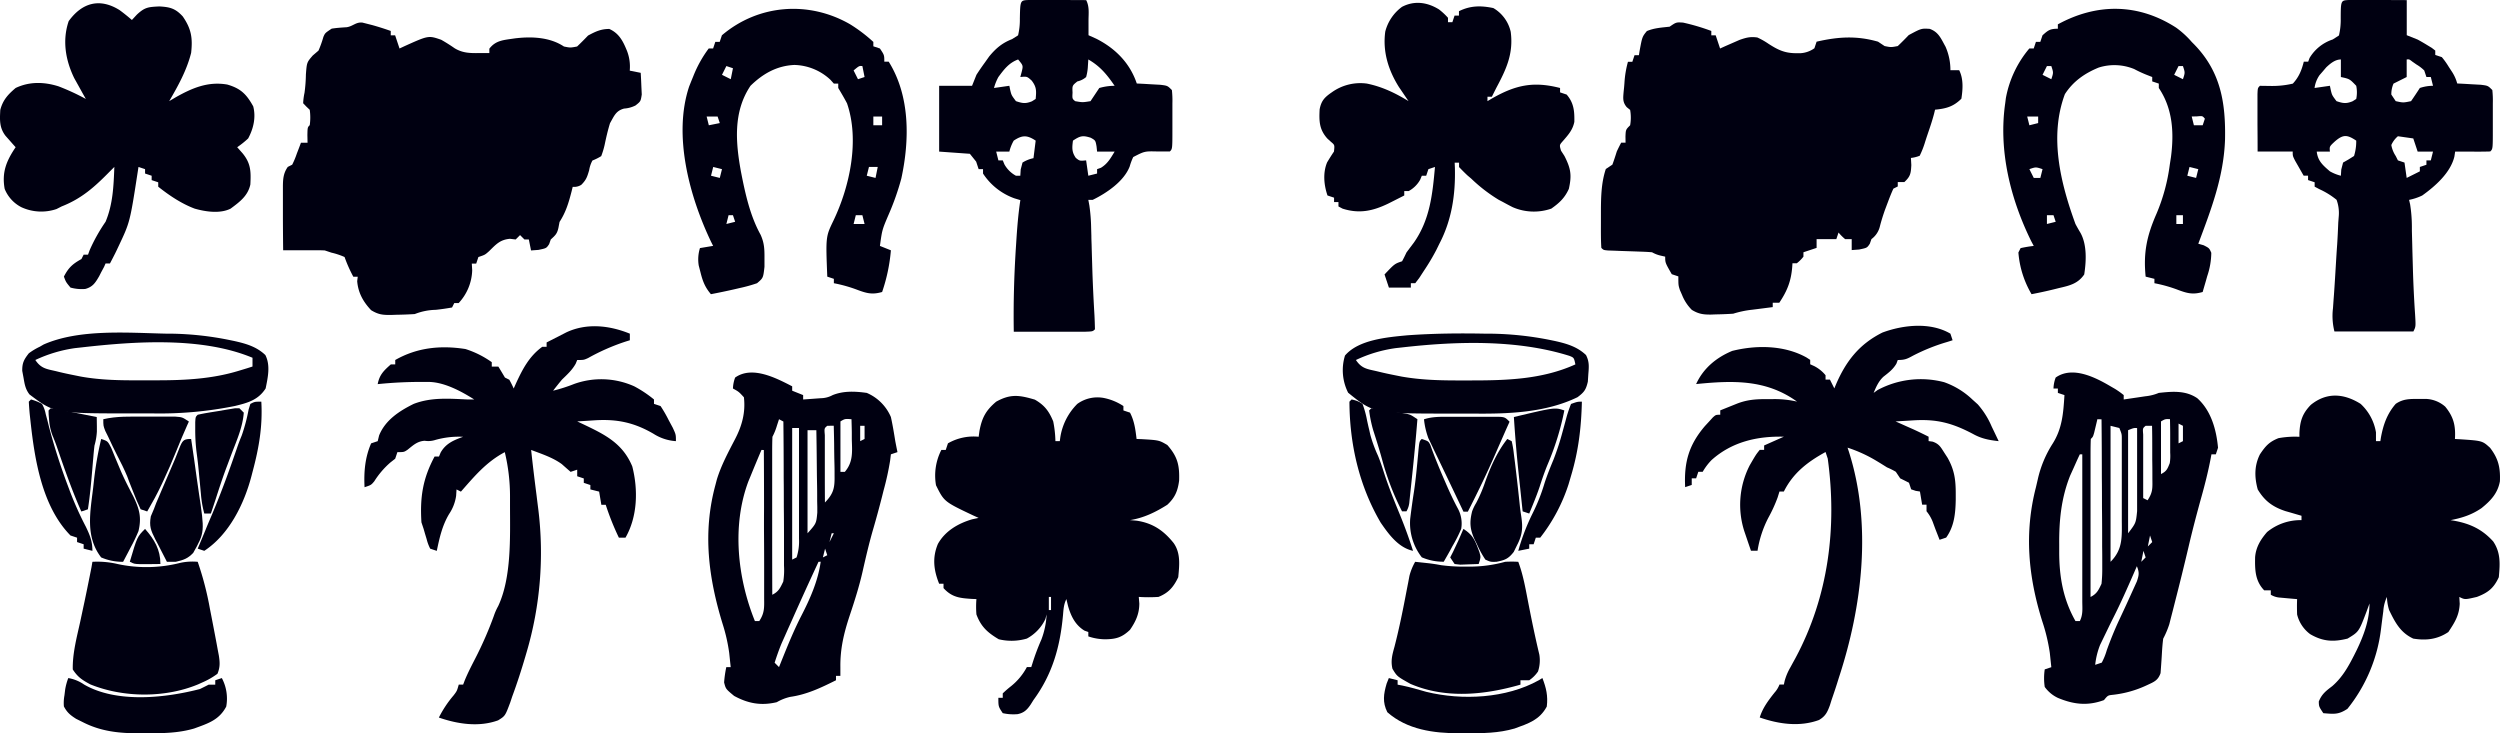 <svg xmlns="http://www.w3.org/2000/svg" viewBox="0 0 1139.67 334.28"><defs><style>.cls-1{fill:#001;}</style></defs><g id="Layer_2" data-name="Layer 2"><g id="Layer_1-2" data-name="Layer 1"><g id="Layer_2-2" data-name="Layer 2-2"><g id="Layer_1-2-2" data-name="Layer 1-2-2"><path class="cls-1" d="M468.9,0h16l10.26.05c1.5,3,1.09,5.79,1.06,9.13v6.88l3.5,1.57c8.69,4.38,15.39,11.11,18.5,20.43l3,.15,3.88.23,3.87.21c3.26.41,3.26.41,5.26,2.41a44,44,0,0,1,.23,6.07V58.48c0,9.44,0,9.44-1.18,10.58H528c-6.19-.16-6.19-.16-11.39,2.53A25.84,25.84,0,0,0,515,75.86c-2.62,6.82-10.5,12.14-16.87,15.25h-2l.48,2.59a79.6,79.6,0,0,1,.8,10l.11,3.84c0,1.35.07,2.71.11,4.06.07,2.79.16,5.57.24,8.36l.06,2.09c.22,7.24.57,14.48,1,21.72.11,2.11.17,4.22.22,6.33-1,1-1,1-4.42,1.12H462.15c-.21-12.67.13-25.23.93-37.87l.14-2.12c.42-6.72.91-13.35,1.93-20l-2.69-.81a28.61,28.61,0,0,1-14.33-11.31v-2h-2L445,73.68l-2.87-3.57-14-1v-30h15l2-5c1.21-1.89,2.49-3.74,3.81-5.56l2-2.82c3.08-3.72,5.9-6.12,10.43-7.89l2.74-1.73a30.57,30.57,0,0,0,.81-7.62C465.09.16,465.09.16,468.9,0Zm-4.77,27.11c-4.23,1.57-6.36,4.46-9,8a23,23,0,0,0-2,5l7-1,.37,1.82c.58,2.45.58,2.45,2.63,5.18,2.95,1,4.39,1.25,7.31.07l1.69-1.07c.33-3.66.46-5.39-1.82-8.37-2.13-1.92-2.13-1.92-5.18-1.63l.62-2.31C466.46,29.89,466.46,29.89,464.13,27.11Zm32,0L495.88,31a22.28,22.28,0,0,1-.75,4.12,9.17,9.17,0,0,1-4,2c-2.34,1.89-2.34,1.89-2.19,5.07-.15,2.82-.15,2.82,1.19,3.93,3.37.59,3.37.59,7,0l4-6a25.09,25.09,0,0,1,7-1C504.62,34,501.54,30.21,496.13,27.11Zm-34,37a19.16,19.16,0,0,0-2,5h-6l1,4h2l.75,1.82a13.15,13.15,0,0,0,5.25,5.18h2l.18-2.87.82-3.13a15.08,15.08,0,0,1,5-2l1-8C468.22,61.51,466,61.52,462.13,64.11Zm27,0c-.42,3.23-.59,5.16,1.31,7.88,1.76,1.4,1.76,1.4,4.69,1.12l1,7,4-1v-2l1.75-.62c3.06-1.87,4.4-4.35,6.25-7.38h-8l-.25-2.37c-.49-2.73-.49-2.73-2.63-3.94C493.56,61.61,492.39,61.94,489.13,64.11Z"/><path class="cls-1" d="M1070.9,0h16l10.26.05v16l5,2c1.46.8,2.89,1.63,4.31,2.5l2.11,1.28,1.58,1.22v2l3,1a34.46,34.46,0,0,1,3.12,4.38l1.57,2.4a18.21,18.21,0,0,1,2.31,5.22l3,.15,3.88.23,3.87.21c3.26.41,3.26.41,5.26,2.41a44,44,0,0,1,.23,6.07V58.47c0,9.44,0,9.44-1.18,10.58-2.7.08-5.37.1-8.07.07h-7.93l-.34,2.26c-1.78,7.38-8.68,13.46-14.66,17.74a24.9,24.9,0,0,1-6,2l.48,2.07a66.18,66.18,0,0,1,.8,9.94v2c.06,2.18.11,4.35.17,6.53.07,3,.16,6,.24,8.94l.06,2.22q.3,10.35,1,20.66c.32,5.41.32,5.41-.78,7.61h-36a28.79,28.79,0,0,1-.66-10.54l.28-4,.16-2.1c.31-4.34.57-8.68.83-13l.13-2.17.13-2.13q.18-2.91.39-5.81c.21-3.29.36-6.58.49-9.87l.23-2.94a17.45,17.45,0,0,0-1-7.44,35.59,35.59,0,0,0-7.84-4.85l-2.16-1.15v-2l-3-1v-2h-2c-.84-1.45-1.67-2.9-2.5-4.37l-1.41-2.46c-1.09-2.17-1.09-2.17-1.09-4.17h-16q0-6.16-.06-12.33V42.9c.12-2.78.12-2.78,1.12-3.78l5.17.07a41.14,41.14,0,0,0,9.83-1.07c2.77-3,4-6.07,5-10h2l.62-1.68A19.29,19.29,0,0,1,1063.4,18l2.85-1.83a30.57,30.57,0,0,0,.81-7.62C1067.09.16,1067.09.16,1070.9,0Zm26.23,27.11v8l-6,3a12,12,0,0,0-1,5l2,3c3.41.75,3.41.75,7,0q2.07-3,4-6a19.11,19.11,0,0,1,6-1l-1-4h-2l-1-3a18.57,18.57,0,0,0-3.5-2.68l-1.91-1.33C1098.3,27,1098.3,27,1097.13,27.11Zm-36.67,3.59-1.52,1.79-1.54,1.77a13.35,13.35,0,0,0-2.27,5.85l7-1,.37,1.82c.58,2.45.58,2.45,2.63,5.18,2.95,1,4.39,1.25,7.31.07l1.69-1.07a14.79,14.79,0,0,0,0-6c-3-3.13-3-3.13-7-4v-8C1064.48,27.11,1062.28,29,1060.46,30.7Zm3.92,33.79c-2.47,2.3-2.47,2.3-2.25,4.62h-6c.47,4.28,2.84,6.28,6,9a20,20,0,0,0,5,2l.18-2.81.82-3.19,2.5-1.43,2.5-1.57a22.46,22.46,0,0,0,1-7C1070,61.35,1068.19,61.19,1064.38,64.49Zm28.75-2.38a11.05,11.05,0,0,0-3,4,13,13,0,0,0,2,5l1,2,3,1,1,7,6-3v-2l3-1v-2h2l1-4h-7l-2-6Z"/><path class="cls-1" d="M54.49,4.59C56.42,6,58.3,7.53,60.13,9.11l2.25-2.43c3.69-3.45,5.25-3.48,10.18-3.75,4.91.25,7.4.91,10.75,4.56,3.9,5.64,4.58,9.82,3.82,16.62-2,7.93-5.92,15-10,22l3.06-1.81c7.49-4.22,14.71-7.28,23.44-5.75,6.1,1.77,8.73,4.38,11.81,9.94,1.3,5,.11,10.14-2.31,14.62a41,41,0,0,1-5,4l2.43,2.75c3.8,4.61,3.88,8.29,3.57,14.25-1.15,5.23-4.88,7.93-9,11-4.79,2.4-11.37,1.43-16.38,0-6-2.25-11.59-6-16.62-10v-2l-3-1v-2l-3-1v-2l-3-1L62.84,78c-3.59,23.26-3.59,23.26-8.71,34.09l-1.21,2.56c-.9,1.83-1.84,3.64-2.79,5.44h-2l-.69,1.57-1.31,2.43-.93,1.83c-1.74,3-2.91,4.85-6.3,5.8a19.09,19.09,0,0,1-6.77-.63c-2.07-2.5-2.07-2.5-3-5,2.09-4.08,4-5.8,8-8l1-2h2l.75-2.06a78.17,78.17,0,0,1,7.25-12.94c3.38-8.08,3.66-16.36,4-25l-2,2c-6.87,7-12.78,12.38-22,16L25.75,95.3a21.65,21.65,0,0,1-15.94-.81,16.16,16.16,0,0,1-7.68-8.38c-1.36-7.57.78-12.77,5-19L5.85,65.69,4.19,63.8,2.54,61.94C-.33,58.23-.11,54.63.13,50.11c1.17-4.49,3.46-7,7-10,6.29-3,13-2.82,19.56-.75a103.74,103.74,0,0,1,12.44,5.75l-1.46-2.59-1.92-3.47-1.9-3.41c-4-8.22-5.52-17.23-2.54-26C37.45,1.14,45.54-1,54.49,4.59Z"/><path class="cls-1" d="M656,4.3a30.12,30.12,0,0,1,4.09,3.81v2h2l1-3h2v-2c5.21-2.6,10.08-2.61,15.68-1.43a16.81,16.81,0,0,1,7.92,10.84c1.3,9.93-2,17-6.6,25.59-.67,1.34-1.34,2.67-2,4h-2v2l2.09-1.24c10.82-6.17,18.91-7.87,31-4.76v2l3,1c3.3,3.79,3.6,7.6,3.51,12.44-.76,3.78-2.85,6-5.3,8.83-1.52,1.74-1.52,1.74-.78,4.3l1.57,2.43c2.94,5.77,3.39,8.82,2,15-1.87,4.12-4.32,6.42-8,9a24.19,24.19,0,0,1-17.63-.68q-2.2-1.12-4.37-2.32l-1.92-1a71.21,71.21,0,0,1-12.58-9.69L669,80c-1.33-1.24-2.6-2.53-3.86-3.84v-2h-2l.1,2.32c.31,12.17-1.42,23.83-7.1,34.68L654.75,114a100.69,100.69,0,0,1-5.69,9.53L647,126.7l-1.84,2.41h-2v2h-10l-2-6c4.62-4.87,4.62-4.87,8-6,.71-1.3,1.37-2.64,2-4,1.11-1.51,2.24-3,3.37-4.5,7.36-10.51,8.51-22.06,9.63-34.5l-3,1-1,3h-2l-.75,1.82a13.15,13.15,0,0,1-5.25,5.18h-2v2l-4.69,2.38-2.64,1.33c-7,3.38-13.21,4.72-20.8,2.29l-1.87-1v-2h-2v-2l-3-1C603.52,84.3,603,78.77,605,74c1-1.66,2-3.28,3.11-4.9.34-3,.34-3-1.32-4.4l-1.68-1.53c-3.72-4.14-3.81-7.91-3.53-13.32.75-3.94,2.26-5.5,5.53-7.75a22.3,22.3,0,0,1,16-4c7,1.43,12.93,4.3,19,8l-1.21-1.75L639.31,42l-1.58-2.32c-4.82-7.67-7.48-16.13-6.23-25.29a20.17,20.17,0,0,1,7.63-11.27C644.78.16,650.68,1,656,4.3Z"/><path class="cls-1" d="M387.5,11.05a70,70,0,0,1,10.63,8.06v2l3,1c2,3,2,3,2,6h2c9.77,15.62,9.58,35.65,5.75,53.29a116.89,116.89,0,0,1-5.8,16.46c-2.95,6.92-2.95,6.92-3.95,14.25l5,2a78.63,78.63,0,0,1-4,19c-4.31,1.25-6.84.67-11-.87a63.86,63.86,0,0,0-11-3.13v-2l-3-1c-.72-18.19-.72-18.19,2.78-25.47,7.52-15.66,12-36.77,6.22-53.53-1.25-2.39-2.61-4.68-4-7v-2h-2l-1.57-1.75a24.9,24.9,0,0,0-16.43-6.75c-8,.36-14.38,4-20,9.5-8,11.89-6.78,25.93-4.32,39.32,1.9,9.72,4.1,19.89,8.94,28.62,1.68,3.74,1.78,6.6,1.75,10.69v3.91c-.58,5.07-.58,5.07-3.39,7.46a67.14,67.14,0,0,1-7.88,2.19l-2.14.5c-3.65.84-7.31,1.6-11,2.31-2.69-3.15-3.76-5.93-4.75-9.93l-.8-3.09a17.21,17.21,0,0,1,.55-8l6-1-.92-1.84c-9.8-20.49-17.47-48.46-10-70.84l.92-2.32,1-2.44a54.44,54.44,0,0,1,7-12.56h2l1-3h2l1-3C345.79,1.88,368.82.28,387.5,11.05ZM331.13,30.11l-2,4,4,2,1-5Zm58,2,2,4,3-1-1-5C391.66,30,391.66,30,389.13,32.11Zm-67,21,1,4,5-1-1-3Zm76,0v4h4v-4Zm-73,23-1,4,4,1,1-4Zm71,0-1,4,4,1,1-5Zm-64,22-1,4,4-1-1-3Zm58,0-1,4h5l-1-4Z"/><path class="cls-1" d="M992.05,12.62a41.51,41.51,0,0,1,7.08,6.49l1.64,1.67c11.73,12.37,13.87,26.48,13.55,42.82-.58,17-6.3,31.8-12.19,47.51l2.43.69c2.57,1.31,2.57,1.31,3.5,3.45a34.07,34.07,0,0,1-1.87,10.68l-.59,2.1c-.48,1.69-1,3.39-1.47,5.08-4.31,1.25-6.84.67-11-.87a63.86,63.86,0,0,0-11-3.13v-2l-4-1c-1.1-10.94.55-18.61,4.92-28.61a84.83,84.83,0,0,0,6.08-22.39l.55-3.56c1.43-11,.83-22-5.55-31.44v-2l-3-1v-2l-2.07-.81a54.57,54.57,0,0,1-6.12-2.81,23.72,23.72,0,0,0-16.21-.69c-6.39,2.61-11.66,6.29-15.42,12.13-7.2,19.32-2,40.47,4.82,59.18q1.1,2.07,2.31,4.07c3,5.45,2.62,12.95,1.69,18.93-2.85,4.21-6.71,5.1-11.44,6.19l-2,.5q-5.25,1.3-10.57,2.31a44.2,44.2,0,0,1-6-19l1-2a57.75,57.75,0,0,1,6-1L926,110c-9.52-19.28-15-41.4-11.89-62.9l.3-2.37a48.61,48.61,0,0,1,10.7-22.63h2l1-3h2l1-3c2.58-2.32,3.45-3,7-3v-2C955.92,1.37,974.8,1.48,992.05,12.62ZM933.13,30.11l-2,4,4,2c1-3,1-3,0-6Zm60,0-2,4,4,2c1-3,1-3,0-6Zm-69,23,1,4,4-1v-3Zm75,0,1,4h4l1-3c-1.07-1.29-1.07-1.29-3.57-1.06Zm-74,24,2,4h3l1-4C928.08,76.1,928.08,76.1,925.13,77.11Zm73-1-1,4,4,1,1-4Zm-65,22v4l4-1-1-3Zm59,0v4h3v-4Z"/><path class="cls-1" d="M165.18,10.29l2.26.57,2.39.61c2.8.79,5.56,1.66,8.3,2.64v2h2l2,6L184.5,21c10.83-4.87,10.83-4.87,16.63-2.87,2.11,1.2,4.11,2.46,6.1,3.85,3.63,2.21,7,2.27,11.15,2.22h4.7v-2c2.93-3.88,6.67-3.94,11.23-4.65,7.63-1,16.21-.72,22.77,3.65,2.91.59,2.91.59,6,0,1.71-1.62,3.37-3.29,5-5,3.38-1.81,5.83-3,9.68-3,4.5,2,6.3,5.65,8.07,10a19.86,19.86,0,0,1,1.25,9l5,1c.13,2.11.23,4.21.31,6.32l.17,3.55c-.48,3.13-.48,3.13-2.84,5a13.36,13.36,0,0,1-5.21,1.42c-3.75,1-4.53,3.37-6.43,6.68-1,3.26-1.74,6.47-2.43,9.79a36.33,36.33,0,0,1-1.57,5.21,24.1,24.1,0,0,1-4,2,13.64,13.64,0,0,0-1.5,4.44c-.9,3-1.29,4.35-3.57,6.63a6.06,6.06,0,0,1-3.93.93l-.55,2.23c-1.32,5.09-2.58,9.33-5.45,13.77l-.5,2.63c-.59,2.79-1.45,3.49-3.5,5.37l-.75,2.13c-1.25,1.87-1.25,1.87-4.88,2.62l-3.37.25-1-5h-2l-2-2-2,2-2.63-.31c-4.57.42-6.34,2.56-9.54,5.68-1.83,1.63-1.83,1.63-4.83,2.63l-1,3h-2l.18,3.07a22.9,22.9,0,0,1-6.18,14.93h-2l-1,2c-2.5.45-4.92.8-7.44,1.07a27.48,27.48,0,0,0-9.56,1.93c-2.79.18-5.53.28-8.32.32l-2.3.08c-3.88.05-5.9-.1-9.28-2.17-3.62-3.83-5.91-7.94-6.35-13.23l.25-2h-2a62.91,62.91,0,0,1-4-9,32.51,32.51,0,0,0-6-2l-3-1c-1.49-.08-3-.1-4.45-.09H129.08q-.08-7.15-.11-14.3V85.72c0-3.69.06-6.57,2.23-9.64l2-1A37.57,37.57,0,0,0,135.32,70l1.07-2.78.81-2.16h3l-.07-3.43c.07-3.57.07-3.57,1.07-4.57a24.87,24.87,0,0,0,0-7l-1.57-1.5-1.43-1.5a28.45,28.45,0,0,1,.62-4.77,68.7,68.7,0,0,0,.63-8.35c.42-5.5.42-5.5,3.12-8.63l2.63-2.25a49.1,49.1,0,0,0,2.22-6.23c.78-1.77.78-1.77,3.78-3.77,2.28-.36,4.53-.5,6.84-.65C160.88,12,162.19,10,165.18,10.29Z"/><path class="cls-1" d="M767.25,10.3a96.12,96.12,0,0,1,12.88,3.81v2h2l2,6L786.58,21l3.23-1.41,3.2-1.4c3.08-1.08,4.91-1.55,8.12-1.1A33.59,33.59,0,0,1,806.25,20c4.2,2.7,7.27,4.21,12.31,4.25h2.31A12.2,12.2,0,0,0,827.13,22l1-3c9.81-2.25,18.2-2.81,28,0l3,2c2.91.59,2.91.59,6,0,1.71-1.62,3.37-3.29,5-5,5.73-3.07,5.73-3.07,9.51-2.85,4.11,1.41,5.22,4.49,7.26,8.13A26.21,26.21,0,0,1,889.13,32h4c2,4,1.67,8.69,1,13-3.6,3.6-7,4.53-12,5l-.42,1.74c-.78,3-1.76,5.93-2.77,8.87-.53,1.57-1.05,3.14-1.54,4.72A40.15,40.15,0,0,1,875.13,71a15,15,0,0,1-4,1l.18,3.25c-.19,3.84-.41,5.18-3.18,7.75h-3v2l-2,1c-.91,2-1.73,4.06-2.5,6.13l-1.34,3.56c-.87,2.48-1.64,4.9-2.29,7.44a10.12,10.12,0,0,1-3.87,5.87l-.75,2.13c-1.25,1.87-1.25,1.87-4.88,2.62l-3.37.25v-5h-3a22.38,22.38,0,0,1-3-3l-1,3h-9v4l-6,2v2a17,17,0,0,1-3,3h-2l-.12,1.76c-.54,6.47-2.26,10.81-5.88,16.24h-3v2l-3.18.41-4.14.53-2.09.26a44.94,44.94,0,0,0-8.59,1.8c-2.65.18-5.24.28-7.88.32l-2.14.08c-3.6.05-5.76-.26-8.85-2.13a20.13,20.13,0,0,1-4.45-6.77l-1-2.28c-.7-2.22-.7-2.22-.7-6.22l-3-1c-3-5.22-3-5.22-3-8l-1.88-.43a14.39,14.39,0,0,1-4.12-1.57c-1.66-.14-3.32-.22-5-.28l-3-.11-6.24-.21-3-.12-2.74-.09C731,114,731,114,730,113c-.26-4-.19-7.91-.19-11.87V97.86c0-6.93,0-14.18,2.23-20.81l3-2c.73-2,1.39-4,2-6,.63-1.34,1.29-2.68,2-4h2L741,62.24c.13-3.13.13-3.13,2.13-5.13a20.07,20.07,0,0,0,0-7l-1.54-1.25c-2-2.35-1.65-4.19-1.42-7.15l.21-2,.16-2a46,46,0,0,1,1.59-9.54h2l1-3h2l.29-1.86c1.21-6.53,1.21-6.53,3.33-9.14,3.41-1.43,6.7-1.59,10.38-2C764.13,10.11,764.13,10.11,767.25,10.3Z"/><path class="cls-1" d="M76.13,152.11h2.22a142.9,142.9,0,0,1,26,2.84l2.38.49c5.33,1.19,10.18,2.55,14.24,6.42,2.39,4.7,1.14,10.22.13,15.21-3.39,5.3-8.17,6.58-14,8a172,172,0,0,1-37.54,3.39H60.88c-35.93,0-35.93,0-47.45-8.66-1.86-2.44-2.19-4.61-2.71-7.62l-.58-3.12c-.05-3.62.78-5.15,3-8a29.44,29.44,0,0,1,5-3l1.72-1C36.26,149.81,58.55,151.75,76.13,152.11Zm-38.88,6.25-3,.33a62.88,62.88,0,0,0-18.14,5.42c2.56,3.85,5.05,4.1,9.31,5.07l1.95.48c2.24.54,4.48,1,6.74,1.45l2.76.56c9,1.61,17.91,1.75,27.06,1.7h7.63c12.72,0,25.24-.62,37.48-4.4l3.53-1.07,2.54-.81v-4C92,153.48,61.74,155.59,37.25,158.36Z"/><path class="cls-1" d="M677.13,152.11h2.32a146.59,146.59,0,0,1,27,2.84l2.37.49c5.31,1.19,10.14,2.57,14.19,6.41,1.56,3.08,1.34,5.31,1.06,8.72l-.22,3.41c-.85,3.7-1.69,4.83-4.71,7.09-14.69,7.11-31.74,7.65-47.77,7.47h-8.59c-36.43,0-36.43,0-48.21-9.52a22.74,22.74,0,0,1-1.43-16.94c6.2-7.27,19.27-8.35,28.34-9.22C653.33,152,665.25,151.87,677.13,152.11Zm-37.82,6.25-3,.33a62.18,62.18,0,0,0-18.19,5.42c2.56,3.85,5,4.1,9.31,5.07l2,.48c2.24.54,4.48,1,6.74,1.45l2.79.56c9.59,1.69,19.06,1.8,28.77,1.76h2.54c16.39,0,32.68-.43,47.9-7.31-.64-3.05-.64-3.05-2.7-3.89C691.44,154.7,664,155.57,639.31,158.36Z"/><path class="cls-1" d="M287.13,152.11v3l-1.69.52a96.4,96.4,0,0,0-17.36,7.6c-1.95.88-1.95.88-4.95.88l-.69,1.69c-1.68,3-3.89,4.94-6.31,7.31-1.36,1.65-2.7,3.31-4,5a72.82,72.82,0,0,0,9.56-3.06,36.61,36.61,0,0,1,27.44,1.06,53.6,53.6,0,0,1,9,6v2l3,1a58.61,58.61,0,0,1,3.68,6.38L306.7,195c1.43,3.1,1.43,3.1,1.43,6.1A21.36,21.36,0,0,1,298,197.8c-8.95-5.25-16.84-6.84-27-6.19l-2.28.15-5.59.35,2.81,1.32c9.84,4.7,17.92,8.63,22.3,19.22,2.7,10.59,2.41,22.86-3.11,32.46h-3a120.57,120.57,0,0,1-6-15h-2l-1-6-4-1v-2l-3-1v-2l-3-1v-3l-3,1c-1.33-1.16-2.67-2.33-4-3.52-4.17-3.05-9.22-4.65-14-6.48.74,7,1.61,14,2.5,20.94.16,1.36.33,2.71.5,4.06l.27,2.13a160.86,160.86,0,0,1-5.27,64.87l-.64,2.18c-1.81,6.16-3.77,12.24-6,18.26l-.89,2.68c-2.31,6.15-2.31,6.15-5.53,8.15-8.72,3.17-18.35,1.73-27-1.27A50.22,50.22,0,0,1,206.79,317c1.52-2,1.52-2,2.34-4.91h2l.76-2c1.49-3.59,3.27-7,5.05-10.47a166.92,166.92,0,0,0,8.18-18.82,25.68,25.68,0,0,1,2-4.52c6.1-13.11,5.4-31.37,5.38-45.72v-3.9a86.63,86.63,0,0,0-2.38-20.54c-8.4,4.45-13.79,10.93-20,18l-2-1-.19,2.94a19.81,19.81,0,0,1-3.19,8.25c-3.15,5.29-4.38,10.83-5.62,16.81l-3-1a20.18,20.18,0,0,1-1.63-4.37l-.73-2.4-.64-2.23-1-3c-.71-11.37.58-19.93,6-30h2l.75-1.81c2.36-4.14,5.88-5.61,10.25-7.19A39.32,39.32,0,0,0,198,200.69a10.27,10.27,0,0,1-4.41.24c-3.4.26-5.19,2-7.79,4.09-1.64,1.09-1.64,1.09-4.64,1.09l-1,3L178,210.8a38.47,38.47,0,0,0-7.38,8.61c-1.43,1.7-1.43,1.7-4.43,2.7-.35-6.94.19-13.54,3-20l3-1,.62-2.56c2.79-7,9.22-11.2,15.81-14.44,8-3.07,16.19-2.38,24.57-2h3c-6-3.79-13.8-8-21-8H193a193.09,193.09,0,0,0-20.82,1c.8-4.25,2.75-6.14,6-9h2v-2c10-5.7,20.68-6.76,32-5a42.86,42.86,0,0,1,12,6v2h3c1,1.64,2,3.31,3,5l2,1c.73,1.3,1.39,2.63,2,4l1.06-2.38c3-6.48,6-12.3,11.94-16.62h2v-2l5.75-2.93,3.23-1.66C267.44,147.16,277.8,148.32,287.13,152.11Z"/><path class="cls-1" d="M889.13,152.11l1,3-2.42.77a87.34,87.34,0,0,0-15.58,6.23c-2.79,1.52-3.76,2-7,2l-.63,1.69c-1.56,2.63-3.52,4.07-5.91,5.94-2.23,2.09-3.3,4.58-4.46,7.37l1.81-1.31a41.71,41.71,0,0,1,30.37-3.56,35.92,35.92,0,0,1,12.82,7.87l2.49,2.24a37.45,37.45,0,0,1,6.32,10.08l.94,1.95c.76,1.57,1.5,3.15,2.25,4.73-4.42-.49-7.87-1.14-11.75-3.31C890,192.86,883,191,872.5,191.61l-2.43.15-5.94.35,2.26,1,3,1.35,3,1.33c2.29,1.06,4.55,2.15,6.8,3.29v2l1.8.24c2.94,1,3.67,2.41,5.32,5l1.51,2.33c3.2,5.67,3.75,10.19,3.74,16.61v2.56c-.12,6.15-.66,12.11-4.37,17.25l-3,1-.81-2.08-1.07-2.73-1-2.71a17.84,17.84,0,0,0-3.07-5.48v-3h-2l-1-6-1.94-.31-2.06-.69-1-3c-1.33-.68-2.66-1.35-4-2l-2-3a31.76,31.76,0,0,0-4-2c-1.59-1-3.18-2-4.75-2.93a63.49,63.49,0,0,0-13.25-6.07l.59,1.78c10.65,33.28,6.12,70.65-4.59,103.22l-.81,2.6c-.8,2.53-1.64,5-2.51,7.53l-.71,2.28c-1.16,3.14-2,5-5,6.75-8.8,3.22-18.3,1.88-27-1.16,1.38-4.42,3.84-7.62,6.66-11.23a12,12,0,0,0,2.34-3.77h2l.38-1.76a26.19,26.19,0,0,1,2.54-6l1.16-2.13,1.23-2.24c15-28,19-59.49,14.69-90.88l-1-3c-8.15,4.48-14.74,9.49-19,18h-2l-.82,2.64a64.84,64.84,0,0,1-4.18,9.18,48.76,48.76,0,0,0-5,15.18h-3c-.65-1.89-1.3-3.79-1.94-5.68l-1.09-3.2a39.37,39.37,0,0,1,2.49-30.11c2.79-4.8,2.79-4.8,4.54-7h2v-2l9-4c-12.25-.29-23.7,2.37-32.94,10.63a26.24,26.24,0,0,0-4.06,5.37h-2l-1,3h-2v3l-3,1c-.56-11.27,1.64-19.25,9.06-27.9l1.94-2.1,1.62-1.78c1.38-1.22,1.38-1.22,3.38-1.22v-2l4.81-1.93,2.71-1.09c4.75-1.87,8.8-2.13,13.85-2.1h2.29a45.55,45.55,0,0,1,11.34,1.13c-14.21-10.23-29.36-9.65-46-8,3.28-7.19,9.2-12.09,16.44-15.11,11.1-2.77,23.79-2.62,33.89,3l1.67,1.09v2l1.81.82a16.18,16.18,0,0,1,5.19,4.18v2h2l2,4,.73-1.75c4.56-10.63,10.6-18.42,21.2-23.71C867.55,148.11,880,146.72,889.13,152.11Z"/><path class="cls-1" d="M361.13,176.11v2l5,2v2c1.73-.11,3.45-.24,5.18-.37l2.92-.21a11.59,11.59,0,0,0,5.36-1.42c5-2,10.28-1.73,15.54-1a20.84,20.84,0,0,1,11,11c.81,3.65,1.41,7.31,2,11,.32,1.67.65,3.34,1,5l-3,1-.36,2.91a128,128,0,0,1-3,13.66l-.67,2.68c-1.26,4.93-2.58,9.82-4,14.69-1.92,6.53-3.42,13.12-4.93,19.74s-3.62,13.26-5.82,19.82c-2.65,8-4.35,15.06-4.25,23.5v4h-2v2c-6.85,3.42-13.26,6.5-20.88,7.58a21.84,21.84,0,0,0-6.12,2.42c-7.17,1.69-13.06.61-19.44-2.87-3.8-3.15-3.8-3.15-4.56-6.13a50.21,50.21,0,0,1,1-7h2c-.15-1.39-.29-2.79-.44-4.18l-.25-2.36a78.35,78.35,0,0,0-3-13.18c-6.47-21.1-9.14-41.65-3.28-63.28l.65-2.49c2-6.53,5.22-12.48,8.35-18.51s4.79-12.07,4-19c-2.34-2.54-2.34-2.54-5-4a15.29,15.29,0,0,1,1-5C342.91,166.59,353.85,172.36,361.13,176.11Zm-6,15-.94,2.88a27,27,0,0,1-2.06,5.12c-.1,2.28-.12,4.56-.12,6.84v39.7q0,12.75.05,25.49c2.89-1.44,3.6-3.1,5-6a33.36,33.36,0,0,0,.34-7.27V243.82q0-6.42-.08-12.84c0-4.37,0-8.74-.06-13.11q0-12.85-.14-25.71Zm28,1v23h2c3.86-4.51,3.35-9.2,3.18-14.81v-2.68c0-2.17-.09-4.34-.14-6.51C385.2,190.89,385.2,190.89,383.13,192.11Zm-6,2c-1.38,1.15-1.38,1.15-1.12,4.24v18.73q0,6,.05,12c3.86-4,4.48-6.52,4.39-12.05v-2c0-2.09-.07-4.18-.12-6.27l-.06-4.27c0-3.47-.11-6.94-.19-10.42Zm15,0v7l2-1v-6Zm-31,1v60l2-1a23.43,23.43,0,0,0,1.11-8.48V195.11Zm7,1v47c4-4.49,4-4.49,4.45-9.42v-2.55l-.06-2.7v-2.81c0-2.94-.07-5.88-.12-8.83l-.06-6q-.06-7.35-.19-14.69Zm-21,9q-2.56,6-5,12l-.93,2.24c-7.64,20.26-5,44.15,2.93,63.76h2c2.38-3.58,2.27-6.09,2.22-10.22V258.41q0-6.62-.05-13.24t0-13.51q0-13.26-.09-26.52Zm40,19,1,2Zm-8,19-1,4,2-4Zm-3,7-1,4,2-1Zm-2,4,1,2Zm-1,2q-6.24,13.42-12.25,26.94l-1.61,3.57-1.53,3.46-1.38,3.08c-1.23,2.95-2.26,5.91-3.23,8.95l2,2,1.32-3.29c2.73-6.77,5.45-13.47,8.8-20,4.05-7.87,7.65-15.93,8.88-24.75Z"/><path class="cls-1" d="M962.13,176.11l2,1.15a37.23,37.23,0,0,1,4,2.85v2l6.31-.93,3.55-.53a21.06,21.06,0,0,0,6.14-1.54c6.2-.67,12.22-1.21,17.56,2.44,6.3,5.67,8.68,14.32,9.44,22.56l-1,3h-2l-.34,1.83c-1.2,6.26-2.74,12.35-4.48,18.49-2,7.26-3.91,14.53-5.62,21.87q-3,12.74-6.25,25.38l-.9,3.55-.86,3.32-.76,3a41.2,41.2,0,0,1-2.79,6.6c-.27,2.14-.45,4.29-.57,6.44s-.27,4.38-.43,6.56l-.2,2.71c-1.18,3.37-3,4-6.18,5.48a48.69,48.69,0,0,1-15.44,4.39c-2.39.25-2.39.25-4.18,2.42-7.42,2.74-13.81,2-21-1a15.56,15.56,0,0,1-6-5,26.82,26.82,0,0,1,0-8l3-1c-.15-1.39-.29-2.79-.44-4.18l-.25-2.36A82.59,82.59,0,0,0,931,283.22c-6.39-20.41-8.26-40.22-2.88-61.11l.84-3.61a50.66,50.66,0,0,1,6.78-16.26c4.42-7,4.87-14.06,5.38-22.13l-3-1v-2h-2a15.29,15.29,0,0,1,1-5C944.74,166.71,955.18,172,962.13,176.11Zm-6,15-.41,1.72-.53,2.22-.53,2.22c-.53,1.84-.53,1.84-1.53,2.84-.1,2.24-.12,4.49-.12,6.73v65.3c2.9-1.45,3.6-3.09,5-6a61.73,61.73,0,0,0,.34-7.45v-2.22c0-2.41,0-4.81-.05-7.22v-5q0-6.6-.08-13.2c0-4.49,0-9-.06-13.47q0-13.22-.14-26.42Zm29,1v24c2.58-1.29,2.94-2.34,4-5a21.65,21.65,0,0,0,.19-4.76V198c0-2.31-.05-4.61-.09-6.92C987.05,191,987.05,191,985.13,192.11Zm8,1v9l2-1v-7Zm-31,1v62c5.89-5.89,5.11-11.91,5.13-19.84v-36.1c0-2.26,0-2.26-1.12-5.06Zm16,0c-1.36,1.13-1.36,1.13-1.12,4v28.95l2,1c2.48-3.72,2.23-5.63,2.19-10.07v-2q0-3.27-.06-6.54V205c0-3.63,0-7.25-.09-10.88Zm-8,2v47c3.57-4.67,3.57-4.67,4.11-10.08V195.15C972.76,195.06,972.76,195.06,970.13,196.11Zm-22,11c-1,2.06-1.89,4.12-2.82,6.19l-1.58,3.48c-4.07,10.22-5.09,20.42-5,31.33v3.54c0,11.27,1.8,21.61,7.41,31.46h2c1.49-3,1.12-5.69,1.11-9v-67Zm42,14,1,2Zm-13,8,1,2Zm9,2,1,2Zm-1,2,1,2Zm-3,6,1,2Zm-2,5-1,5,2-2Zm-2,5,1,2Zm-1,2-1,5,2-2Zm-2,5,1,2Zm-1,2-1.36,3.15c-3,6.87-6,13.68-9.38,20.35-1.55,3.07-3,6.15-4.51,9.25L957.36,294a34.61,34.61,0,0,0-2.23,9.07l3-1a29.17,29.17,0,0,0,2.31-5.75c1.7-4.66,3.51-9.19,5.62-13.68,3.29-7.05,3.29-7.05,6.5-14.13l1.56-3.44C975.12,262.13,975.3,261,974.13,258.11Z"/><path class="cls-1" d="M471.75,182.18c4.41,2.53,6.46,5.26,8.38,9.93a50.41,50.41,0,0,1,1,9h2l.22-1.68a27.36,27.36,0,0,1,7.78-15.32,15.7,15.7,0,0,1,12.12-2.68,25,25,0,0,1,8.88,3.68v2l3,1c2,3.84,2.49,7.73,3,12l2.23.08c8,.47,8,.47,11.77,2.67,4.7,5.29,5.63,9.28,5.39,16.25-.62,4.71-1.89,7.75-5.39,11-5.35,3.38-10.73,6-17,7l3,.25c7.34,1.1,12.27,4.44,16.87,10.17,3.29,4.62,2.64,10.13,2.13,15.58-2.11,4.46-4.4,7.16-9,9a67.57,67.57,0,0,1-9,0l.25,3c0,4.66-1.62,8.21-4.25,12-3.63,3.46-6.32,4.24-11.19,4.32a24.12,24.12,0,0,1-7.81-1.32v-2l-1.75-.62c-4.22-2.58-6.17-6.62-7.5-11.25l-.75-3.13c-1.23,2.45-1.31,4.72-1.55,7.41-1.33,14.36-4.8,26.82-13.45,38.59l-1.25,2c-1.65,2.46-3.05,3.85-6,4.45a22,22,0,0,1-6.76-.46c-2-3-2-3-2-7h2v-2a46.08,46.08,0,0,1,3.81-3.31,28,28,0,0,0,7.19-8.69h2l.55-1.72a101.63,101.63,0,0,1,4.07-10.84,37,37,0,0,0,2.38-11.44l-.57,2.13a19.72,19.72,0,0,1-8.43,8.87,24.78,24.78,0,0,1-12.82.32c-5.05-3-8.09-5.69-10.18-11.32a43.05,43.05,0,0,1,0-7l-2-.07c-5.46-.36-9.11-.66-13-4.93v-2h-2c-2.5-6.23-3.17-11.89-.57-18.12,3.29-5.92,9.25-9.38,15.63-11.25l2.94-.63L443.7,235c-13.29-6.3-13.29-6.3-17-13.77a25.66,25.66,0,0,1,2.44-16.13h2l1-3a23.51,23.51,0,0,1,14-3l.37-2.68c1.13-6,2.89-9.32,7.63-13.32C460.7,179.46,464.75,180.12,471.75,182.18Zm6.38,89.93v6h1v-6Z"/><path class="cls-1" d="M1076.13,184.11a22.68,22.68,0,0,1,7,13v4h2l.26-1.68c1.07-5.81,2.81-10.8,6.74-15.32,3.38-2.32,6.46-2.26,10.5-2.25h3.4a14.09,14.09,0,0,1,8.66,3.51c3.88,4.73,4.8,8.7,4.44,14.75l2.23.12c10.25.69,10.25.69,13.77,3.88,3.8,4.94,4.76,9.06,4.5,15.29-1,5.47-4.17,8.83-8.4,12.24-4.49,3.06-8.8,4.43-14.1,5.47l1.68.27c7.28,1.34,12.74,3.9,17.75,9.42,3.48,5.15,3.13,10.24,2.57,16.31-2.3,5-4.88,7.05-10,9-5.48,1.27-5.48,1.27-8,0l.18,3.13c-.25,5.33-2.28,8.51-5.18,12.87-5,3.37-10.15,3.95-16,3-5.86-2.74-8.26-7.35-11-13a21.79,21.79,0,0,1-1-6,17.76,17.76,0,0,0-1.65,6.44l-.36,2.72q-.36,2.79-.71,5.6a71.74,71.74,0,0,1-15.28,36.24c-4.09,2.73-6.15,2.39-11,2-2-3-2-3-2.07-5.31,1.36-3.42,3.3-4.86,6.18-7.06,4.59-4,7.29-8.85,10-14.19l1.06-2.12c3.25-6.72,5.88-13.77,5.88-21.32l-1.38,3.75c-3.47,9.14-3.47,9.14-8.62,12.25-6.46,1.62-11.26,1.34-17-2a15.8,15.8,0,0,1-6-9c-.08-2.33-.1-4.66,0-7l-2.12-.18-2.76-.25-2.74-.25a9.29,9.29,0,0,1-4.38-1.32v-2h-3c-4.16-4.31-4.26-9.38-4.15-15.08.35-4.57,2.48-8.06,5.45-11.49a24,24,0,0,1,15.7-5.43v-2l-2-.58-2.7-.79-2.68-.77c-5.73-1.9-9.45-4.62-12.57-9.86-1.52-5.54-1.61-10.79,1-16,2.55-3.79,4.16-5.66,8.43-7.37a41.48,41.48,0,0,1,9.57-.63V197.4c.28-5.48,1.33-8.86,5.19-12.83C1060.54,178.78,1068.41,179.25,1076.13,184.11Z"/><path class="cls-1" d="M14.13,182.11a22,22,0,0,1,5,2,14.17,14.17,0,0,1,1.7,4.61l.77,2.89.78,3.13a275.92,275.92,0,0,0,8.43,26.37l1.12,3a151,151,0,0,0,7.2,16c1.84,3.83,3,6.64,3,11l-4-1v-2l-3-1v-2l-3-1c-13-13.23-16.35-34.7-18.25-52.31l-.28-2.55c-.21-2-.35-4.09-.47-6.14Z"/><path class="cls-1" d="M616.13,182.11a12.6,12.6,0,0,1,5,2,45.52,45.52,0,0,1,2.06,7.5c.32,1.47.64,2.93,1,4.39l.48,2.15a61.69,61.69,0,0,0,3.5,9.58c1.06,2.55,1.9,5.13,2.74,7.76,2.13,6.57,4.72,12.94,7.34,19.33,2.19,5.37,4.14,10.77,5.91,16.29-6.63-1.45-11-7.4-14.75-12.86-9.84-16.8-14.16-35.78-14.25-55.14Z"/><path class="cls-1" d="M119.13,183.11c.65,11.29-1.1,21.16-4,32l-.52,2c-3.34,12.69-10.17,26.58-21.48,34l-3-1,.84-2,2.61-6.25c1-2.54,2.12-5.07,3.19-7.61,4.32-10.23,8.06-20.61,11.65-31.13.56-1.57,1.18-3.13,1.81-4.67a80.93,80.93,0,0,0,3.11-11.77l.79-2.55C116.13,183.11,116.13,183.11,119.13,183.11Z"/><path class="cls-1" d="M721.13,183.11c-.28,11.87-1.56,22.63-5,34l-1.06,3.62a78.48,78.48,0,0,1-12.94,24.38h-2l-1,3h-2v2l-5,1a96.58,96.58,0,0,1,6.5-17,84.68,84.68,0,0,0,5.52-14c1.19-3.6,2.59-7.1,4.05-10.6a121.63,121.63,0,0,0,4.11-12.63l.62-2.25c.43-1.54.84-3.09,1.25-4.64a60,60,0,0,1,2-5.84C719.13,183.11,719.13,183.11,721.13,183.11Z"/><path class="cls-1" d="M23.13,186.11c1.57.2,3.13.47,4.69.78l2.86.56,3,.6,3,.59,7.42,1.47.06,4.25v2.39a28.61,28.61,0,0,1-1.09,6.36c-.2,1.65-.36,3.31-.5,5L42.32,211l-.25,3c-.52,6.09-1.06,12.14-2,18.18l-3,1c-3.63-8.21-6.67-16.57-9.59-25l-.86-2.51-.82-2.36c-.58-1.64-1.23-3.27-1.9-4.88a25.48,25.48,0,0,1-1.52-7l-.2-2.41-.05-1.89Z"/><path class="cls-1" d="M625.13,186.11c3,.37,5.91.81,8.87,1.32l2.51.39,2.42.41,2.22.37c2,.51,2,.51,5,2.51-.7,8.89-1.56,17.76-2.5,26.63l-.4,3.83-.39,3.65-.34,3.29a10.09,10.09,0,0,1-1.37,4.6h-2a121.33,121.33,0,0,1-9.06-23.5c-1.23-4.56-2.67-9.06-4.11-13.56a56.94,56.94,0,0,1-1.83-8.94Z"/><path class="cls-1" d="M109.13,186.11l2,2c-.43,6.29-3.14,12.49-5.38,18.32-.63,1.66-1.25,3.33-1.88,5l-.91,2.42c-1.74,4.71-3.29,9.49-4.83,14.26l-2,6h-3a47.83,47.83,0,0,1-1.5-8.48L91.38,223l-.25-2.68c-.17-1.74-.34-3.49-.5-5.23l-.25-2.57c-.23-2.24-.51-4.46-.81-6.68a82.82,82.82,0,0,1-.57-10.2v-3.13c.14-2.44.14-2.44,1.14-3.44,3.11-.71,6.28-1.17,9.43-1.68l2.69-.47,2.56-.42,2.36-.39Z"/><path class="cls-1" d="M713.13,187.11a123.37,123.37,0,0,1-7.59,24.56c-1.4,3.4-2.58,6.81-3.69,10.3-1.39,4.12-3.07,8.13-4.72,12.14l-3-1c-.42-3.87-.82-7.74-1.23-11.62-.21-1.94-.41-3.89-.62-5.84q-1.34-12.75-2.15-25.54C708.81,185.67,708.81,185.67,713.13,187.11Z"/><path class="cls-1" d="M65.58,189.93H80c3.11.24,3.11.24,6.11,2.24l-.74,1.62c-1.78,4-3.5,8-5.08,12-1.75,4.42-3.68,8.75-5.68,13.06l-.87,1.87c-2,4.28-4.25,8.36-6.63,12.44l-3-1c-1.26-2.64-2.35-5.21-3.38-7.93l-1.86-4.7L58,217.19c-1.37-3.34-3-6.52-4.65-9.73-1.4-2.73-2.72-5.5-4-8.28L48,196.46c-.91-2.35-.91-2.35-.91-5.35C53.21,189.66,59.37,189.93,65.58,189.93Z"/><path class="cls-1" d="M660.67,190H681c4.93,0,4.93,0,7.16,2.25l-1.57,3.5-4,9.1c-4.14,9.65-8.67,19.06-13.45,28.4h-2Q662.3,223,657.49,213q-1.69-3.54-3.4-7.06l-1.59-3.35-1.35-2.82a35,35,0,0,1-2-8.62C652.93,189.9,656.71,190,660.67,190Z"/><path class="cls-1" d="M46.13,200.11c3,1,3,1,4.61,4.18.58,1.37,1.14,2.75,1.7,4.14l1.84,4.38.93,2.21c1.71,3.9,3.68,7.67,5.65,11.45,2.71,5.67,3.74,9.4,2.27,15.64a73.59,73.59,0,0,1-3.57,7.44l-1,1.93c-.81,1.55-1.63,3.1-2.44,4.63a24.55,24.55,0,0,1-10-2c-7.36-9.52-4.94-20.84-3.63-31.93l.38-3.42A152.82,152.82,0,0,1,46.13,200.11Z"/><path class="cls-1" d="M87.13,200.11q1.37,9,2.58,18c.27,2,.55,3.91.85,5.87,2.81,18.64,2.81,18.64-2.47,28.05-2.48,2.63-4.47,3.28-8,4.08h-4q-2.11-4-4.13-8.06l-1.21-2.28c-2-4-2.79-5.91-2-10.37l1.39-3.29,1.07-2.81,1.18-2.75,1.31-3.1,1.44-3.34,1.59-3.71c1-2.39,2-4.77,3.07-7.16q1.26-3,2.39-6C83.38,200.54,84.17,200.11,87.13,200.11Z"/><path class="cls-1" d="M648.13,200.11c3,1,3,1,3.92,2.73l.83,2.34c1.78,4.75,3.71,9.41,5.75,14.06l.91,2.11c1.56,3.54,3.18,7,5,10.39a14.27,14.27,0,0,1,1.57,9.37,64.75,64.75,0,0,1-4,7.88L661,251.07c-.94,1.69-1.89,3.35-2.84,5a24.55,24.55,0,0,1-10-2,25.31,25.31,0,0,1-5.3-17.52q.75-6.23,1.72-12.42c.84-5.61,1.35-11.27,1.88-16.92C647,201.22,647,201.22,648.13,200.11Z"/><path class="cls-1" d="M687.13,200.11l2,1a46,46,0,0,1,1,5.94l.49,3.82c.81,6.68,1.58,13.37,2.26,20.06.17,1.51.38,3,.62,4.5.77,5.17.54,8.34-1.94,13.12l-1.5,3.06c-2.43,3.14-4.07,3.77-7.93,4.5-2.64.07-2.64.07-5-1a45.86,45.86,0,0,1-3.88-7.12l-1-2c-2.12-4.65-2.43-7.8-1.15-12.9a20.89,20.89,0,0,1,1.81-3.75,64.76,64.76,0,0,0,4.12-9.62C679.55,212.7,682.49,206,687.13,200.11Z"/><path class="cls-1" d="M66.13,241.11c4.26,4.86,7,9.44,7,16l-5.88.07H64c-2.82-.1-2.82-.1-4.82-1.1C62.55,244.68,62.55,244.68,66.13,241.11Z"/><path class="cls-1" d="M667.13,241.11c3.48,2.23,4.83,4.17,6.31,8l1,2.63c.64,2.37.64,2.37-.36,5.37-1.79.08-3.59.14-5.38.19l-3,.11-2.6-.3-2-3,1.31-2.56C664.13,248.11,665.64,244.65,667.13,241.11Z"/><path class="cls-1" d="M42.13,256.11a40.3,40.3,0,0,1,11.43,1,62.26,62.26,0,0,0,28.73-.55,26.81,26.81,0,0,1,7.84-.45,140.82,140.82,0,0,1,5.56,21.38l.63,3.21c.61,3.14,1.21,6.27,1.81,9.41l.59,3.12.55,3,.5,2.63c.49,3.17.6,5.3-.64,8.29a34.91,34.91,0,0,1-7,4l-1.86.84c-15,6.22-34,6.13-49.09,0-3.7-2-5.69-3.26-8-6.8C33,298,35,290.53,36.55,283.51l1.35-6.33.66-3.08c.84-4,1.64-7.93,2.43-11.91l.71-3.56Z"/><path class="cls-1" d="M645.13,256.11l4.12.44,2.32.25q2.68.33,5.34.84a78,78,0,0,0,11.53.66h2.28a60.36,60.36,0,0,0,15.41-2.19,50,50,0,0,1,6,0c2.2,5.85,3.25,11.89,4.43,18,1.59,8.15,3.24,16.26,5.18,24.33a16.1,16.1,0,0,1-.61,7.67,15.22,15.22,0,0,1-4,4h-4v2c-16.35,4.7-34.09,6.55-50.17-.36-6.09-3.4-6.09-3.4-8.19-6.88-.85-3.66-.07-6.48.92-10,2.26-8.72,4-17.51,5.68-26.37l.61-3.11.52-2.79A25.78,25.78,0,0,1,645.13,256.11Z"/><path class="cls-1" d="M31.13,309.11a17.8,17.8,0,0,1,7.19,2.94c14.84,8.58,36.93,6.17,52.81,2.06,1.34-.65,2.67-1.31,4-2h3v-2l3-1a20,20,0,0,1,2,13c-3.26,6.16-8.3,7.68-14.65,10-7.35,2.15-14.58,2.17-22.17,2.17H63.19c-9.11,0-17.29-.89-25.5-5.1l-3-1.49c-2.66-1.7-4.08-2.86-5.56-5.64a18.67,18.67,0,0,1,.25-5.06l.32-2.6A26.27,26.27,0,0,1,31.13,309.11Z"/><path class="cls-1" d="M633.13,309.11l4,1v2l2.16.41c3.7.77,7.29,1.83,10.92,2.87,16.37,4,36.41,3,51.29-5.29l1.63-1c1.75,4.51,2.6,8.17,2,13-3.32,6.14-8.29,7.68-14.65,10-7.35,2.15-14.58,2.17-22.17,2.17h-3.12c-11.62,0-23.72-1.62-32.75-9.6-2.28-4.56-1.71-8.28-.31-13.06Z"/></g></g></g></g></svg>